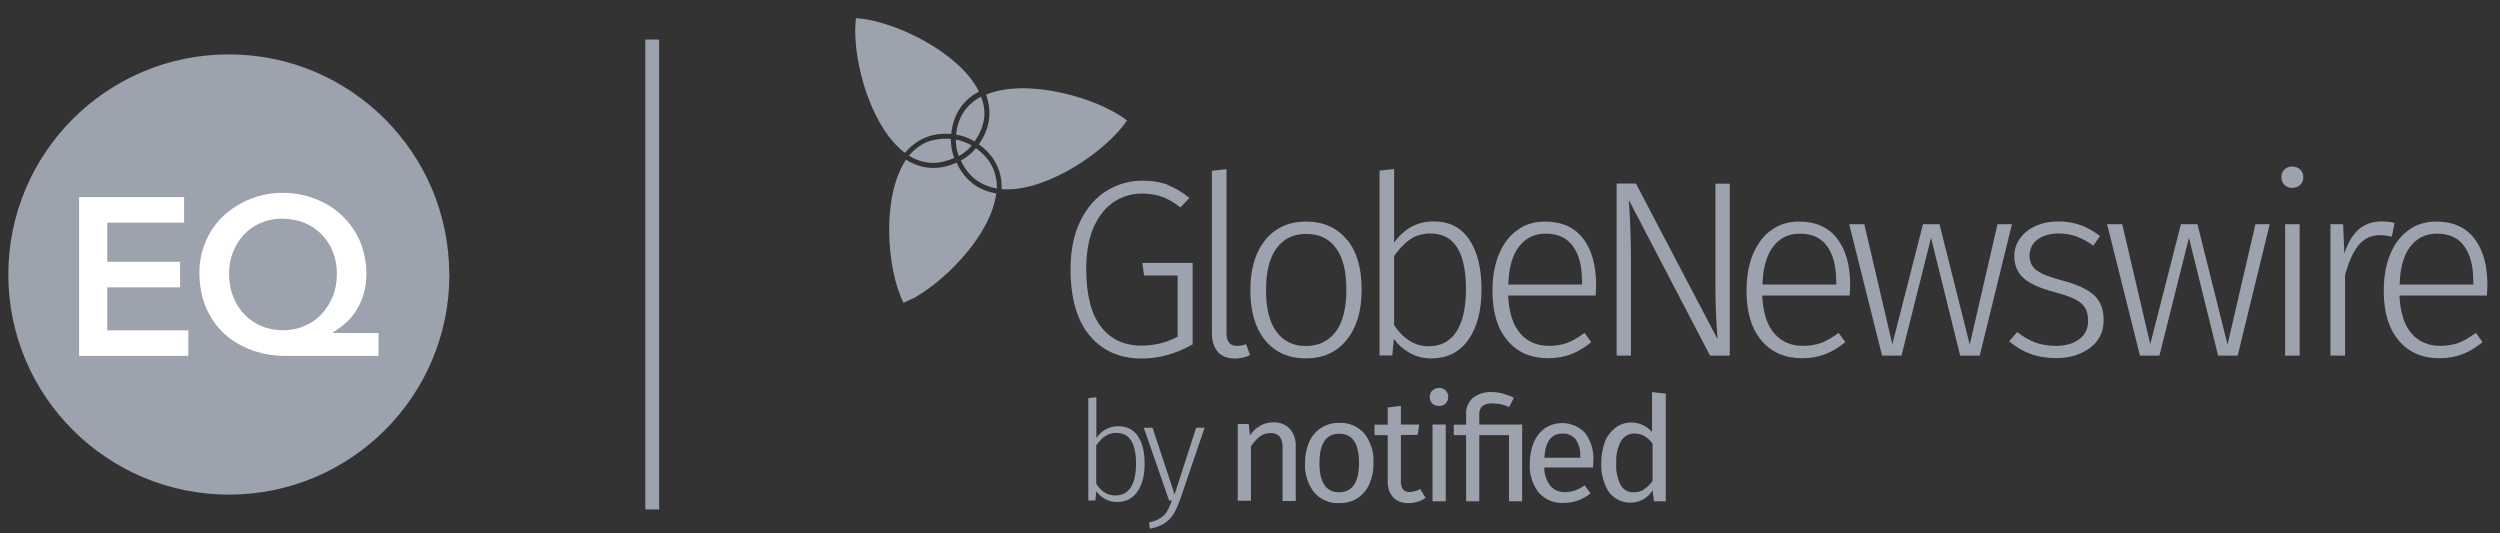 <svg width="150" height="32" viewBox="0 0 150 32" fill="none" xmlns="http://www.w3.org/2000/svg">
<rect x="0" y="0" width="150" height="32" fill="#333333" stroke="none"/>
<g clip-path="url(#clip0_11049_634)">
<path d="M26.964 16.474C26.964 23.775 21.037 29.677 13.736 29.677C6.435 29.677 0.5 23.767 0.5 16.474C0.5 9.182 6.418 3.263 13.727 3.263C21.037 3.263 26.955 9.182 26.955 16.466" fill="#9CA3AF"/>
<path d="M4.745 21.353H11.297V19.821H6.435V17.24H10.806V15.709H6.435V13.361H11.047V11.829H4.745V21.353ZM19.963 17.782C19.796 18.198 19.58 18.547 19.288 18.855C18.997 19.155 18.664 19.396 18.256 19.563C17.857 19.738 17.424 19.813 16.957 19.813C16.491 19.813 16.058 19.721 15.675 19.563C15.293 19.388 14.943 19.163 14.66 18.855C14.368 18.556 14.144 18.198 13.986 17.782C13.819 17.365 13.744 16.916 13.744 16.433C13.744 15.95 13.819 15.517 13.986 15.109C14.152 14.71 14.368 14.36 14.652 14.06C14.934 13.761 15.268 13.528 15.667 13.369C16.05 13.203 16.483 13.12 16.941 13.12C17.399 13.12 17.873 13.211 18.264 13.369C18.664 13.536 19.005 13.769 19.297 14.06C19.588 14.36 19.813 14.71 19.971 15.109C20.137 15.509 20.212 15.95 20.212 16.433C20.212 16.916 20.137 17.365 19.971 17.782H19.963ZM19.971 19.979V19.946C20.196 19.813 20.429 19.646 20.662 19.446C20.903 19.255 21.12 19.005 21.32 18.714C21.511 18.422 21.677 18.09 21.802 17.698C21.927 17.315 21.985 16.874 21.985 16.375C21.985 15.875 21.852 15.034 21.586 14.443C21.32 13.852 20.962 13.353 20.504 12.92C20.046 12.495 19.513 12.154 18.905 11.929C18.298 11.688 17.648 11.571 16.974 11.571C16.3 11.571 15.65 11.688 15.043 11.929C14.435 12.171 13.902 12.504 13.444 12.92C12.986 13.336 12.62 13.852 12.362 14.443C12.096 15.034 11.963 15.684 11.963 16.375C11.963 17.066 12.096 17.84 12.362 18.456C12.629 19.072 12.986 19.588 13.453 20.021C13.911 20.445 14.468 20.77 15.093 21.003C15.725 21.236 16.416 21.353 17.157 21.353H22.71V19.979H19.979L19.946 19.962H19.963L19.971 19.979Z" fill="white"/>
<path d="M39.134 2.373V30.568" stroke="#9CA3AF" stroke-width="0.832" stroke-miterlimit="10"/>
<path d="M59.163 5.677C59.538 6.701 59.396 7.725 58.73 8.658C59.663 9.324 60.137 10.256 60.096 11.347C60.196 11.347 60.304 11.363 60.412 11.363C63.018 11.363 66.414 9.024 67.621 7.226C65.84 5.852 61.611 4.662 59.172 5.677" fill="#9CA3AF"/>
<path d="M54.293 9.182C54.918 8.425 55.742 8.025 56.724 8.025C56.841 8.025 56.957 8.025 57.074 8.042C57.182 6.885 57.756 6.01 58.739 5.494C57.556 3.113 53.594 1.215 51.363 1.091C51.338 1.29 51.321 1.498 51.313 1.723V1.956C51.346 4.304 52.428 7.784 54.301 9.174" fill="#9CA3AF"/>
<path d="M57.374 8.075C57.765 8.142 58.139 8.283 58.472 8.483C58.905 7.883 59.088 7.276 59.063 6.685C59.047 6.385 58.972 6.085 58.864 5.802C58.039 6.235 57.482 6.959 57.365 8.067" fill="#9CA3AF"/>
<path d="M59.779 10.814C59.779 10.814 59.763 10.747 59.763 10.714C59.688 10.281 59.513 9.873 59.222 9.507C59.039 9.29 58.822 9.082 58.556 8.891C58.298 9.199 57.998 9.448 57.648 9.632C58.123 10.647 58.897 11.155 59.813 11.305C59.813 11.138 59.813 10.972 59.788 10.805" fill="#9CA3AF"/>
<path d="M59.771 11.605C58.805 11.446 58.047 10.922 57.556 10.073C57.498 9.973 57.448 9.865 57.398 9.757C56.333 10.239 55.3 10.173 54.36 9.582C52.878 11.796 53.202 16.175 54.21 18.165C54.393 18.098 54.584 17.998 54.784 17.898C54.784 17.898 54.784 17.898 54.801 17.898C54.867 17.865 54.926 17.831 54.992 17.79C57.015 16.591 59.496 13.919 59.771 11.605Z" fill="#9CA3AF"/>
<path d="M57.049 8.341C57.049 8.341 56.982 8.341 56.949 8.325H56.599C56.541 8.325 56.483 8.325 56.424 8.341C56.358 8.341 56.3 8.358 56.233 8.366C56.175 8.366 56.125 8.383 56.075 8.391C56.008 8.408 55.95 8.425 55.892 8.433C55.842 8.45 55.792 8.466 55.742 8.475C55.684 8.491 55.625 8.516 55.567 8.541C55.525 8.558 55.475 8.583 55.434 8.608C55.376 8.633 55.325 8.666 55.276 8.699C55.234 8.724 55.192 8.749 55.151 8.774C55.101 8.816 55.051 8.849 55.001 8.891C54.959 8.916 54.926 8.949 54.893 8.974C54.843 9.016 54.793 9.066 54.743 9.116C54.709 9.149 54.676 9.174 54.651 9.207C54.61 9.249 54.576 9.299 54.535 9.34C54.984 9.615 55.467 9.773 55.992 9.773C56.391 9.773 56.807 9.673 57.248 9.482V9.465C57.115 9.099 57.049 8.724 57.049 8.333" fill="#9CA3AF"/>
<path d="M57.665 8.45C57.565 8.416 57.457 8.391 57.349 8.375C57.349 8.716 57.407 9.049 57.523 9.365C57.815 9.207 58.081 8.991 58.306 8.733C58.239 8.691 58.181 8.666 58.123 8.633C57.981 8.566 57.831 8.508 57.673 8.458" fill="#9CA3AF"/>
<path d="M77.386 25.723C77.636 26.015 77.76 26.381 77.744 26.764V30.06H76.953V26.872C76.978 26.631 76.911 26.389 76.77 26.181C76.628 26.04 76.437 25.973 76.237 25.981C76.004 25.981 75.779 26.048 75.588 26.189C75.38 26.356 75.197 26.564 75.055 26.789V30.044H74.264V25.44H74.922L74.997 26.123C75.147 25.89 75.355 25.69 75.604 25.548C75.846 25.407 76.121 25.34 76.395 25.34C76.762 25.324 77.12 25.457 77.378 25.715" fill="#9CA3AF"/>
<path d="M81.873 26.023C82.248 26.522 82.447 27.147 82.406 27.771C82.422 28.204 82.339 28.628 82.164 29.036C82.014 29.386 81.765 29.677 81.457 29.886C81.132 30.094 80.749 30.194 80.358 30.185C79.783 30.218 79.226 29.977 78.843 29.536C78.46 29.036 78.268 28.412 78.302 27.788C78.302 27.355 78.376 26.93 78.543 26.531C78.693 26.181 78.943 25.89 79.251 25.682C79.575 25.474 79.958 25.365 80.349 25.374C80.932 25.34 81.49 25.582 81.865 26.023M79.167 27.788C79.167 28.953 79.567 29.536 80.349 29.536C81.132 29.536 81.54 28.953 81.54 27.771C81.54 26.589 81.14 26.023 80.349 26.023C79.559 26.023 79.167 26.614 79.167 27.788Z" fill="#9CA3AF"/>
<path d="M85.544 29.869C85.244 30.077 84.878 30.185 84.512 30.185C84.17 30.202 83.837 30.085 83.596 29.852C83.363 29.586 83.246 29.236 83.263 28.878V26.106H82.472V25.482H83.263V24.45L84.054 24.35V25.474H85.153L85.061 26.098H84.054V28.837C84.037 29.02 84.079 29.211 84.179 29.361C84.287 29.486 84.445 29.544 84.603 29.519C84.82 29.503 85.036 29.453 85.211 29.336L85.527 29.852L85.544 29.869Z" fill="#9CA3AF"/>
<path d="M86.743 23.434C86.843 23.534 86.901 23.675 86.893 23.825C86.893 23.975 86.843 24.108 86.743 24.208C86.635 24.308 86.476 24.366 86.335 24.358C86.185 24.358 86.043 24.308 85.935 24.208C85.835 24.108 85.777 23.967 85.785 23.825C85.785 23.675 85.835 23.534 85.935 23.434C86.043 23.334 86.185 23.276 86.335 23.276C86.485 23.276 86.635 23.326 86.743 23.434ZM86.743 25.49V30.077H85.952V25.474H86.743V25.49Z" fill="#9CA3AF"/>
<path d="M90.222 23.634C90.431 23.692 90.639 23.767 90.83 23.867L90.547 24.425C90.247 24.275 89.915 24.208 89.573 24.208C89.348 24.183 89.115 24.241 88.932 24.366C88.807 24.508 88.741 24.699 88.757 24.891V25.474H91.33V30.077H90.539V26.106H88.757V30.077H87.966V26.106H87.226V25.482H87.966V24.883C87.942 24.508 88.083 24.15 88.349 23.892C88.691 23.625 89.115 23.492 89.548 23.526C89.773 23.526 89.998 23.567 90.222 23.625" fill="#9CA3AF"/>
<path d="M95.592 28.054H92.653C92.653 28.454 92.787 28.845 93.036 29.17C93.253 29.403 93.569 29.544 93.894 29.528C94.102 29.528 94.31 29.494 94.501 29.428C94.71 29.353 94.901 29.245 95.084 29.12L95.434 29.602C94.976 29.977 94.41 30.177 93.819 30.177C93.245 30.21 92.695 29.977 92.32 29.553C91.946 29.061 91.746 28.445 91.788 27.829C91.788 27.396 91.854 26.964 92.021 26.564C92.162 26.214 92.395 25.915 92.687 25.698C93.453 25.191 94.485 25.307 95.118 25.99C95.467 26.472 95.642 27.064 95.6 27.655C95.6 27.788 95.584 27.921 95.584 28.062M94.818 27.413C94.843 27.047 94.751 26.681 94.551 26.373C94.352 26.131 94.052 25.998 93.736 26.015C93.078 26.015 92.72 26.497 92.662 27.463H94.826V27.413H94.809H94.818Z" fill="#9CA3AF"/>
<path d="M99.946 23.634V30.077H99.238L99.155 29.428C99.013 29.652 98.814 29.836 98.581 29.969C97.881 30.343 97.007 30.152 96.533 29.519C96.208 29.003 96.05 28.395 96.075 27.779C96.075 27.346 96.141 26.93 96.291 26.522C96.416 26.181 96.641 25.89 96.924 25.665C97.199 25.457 97.54 25.349 97.881 25.349C98.356 25.349 98.814 25.557 99.122 25.915V23.526L99.929 23.617L99.946 23.634ZM98.622 29.369C98.83 29.236 99.005 29.061 99.155 28.862V26.614C99.022 26.431 98.855 26.281 98.672 26.164C98.489 26.064 98.297 26.015 98.089 26.015C97.756 25.998 97.44 26.173 97.265 26.456C97.049 26.855 96.949 27.313 96.974 27.779C96.941 28.237 97.032 28.687 97.24 29.103C97.39 29.386 97.698 29.553 98.014 29.536C98.231 29.536 98.447 29.494 98.63 29.378L98.622 29.369Z" fill="#9CA3AF"/>
<path d="M70.052 11.097C70.485 11.263 70.926 11.521 71.367 11.871L70.826 12.445C70.451 12.154 70.094 11.946 69.744 11.813C69.394 11.688 68.986 11.613 68.537 11.613C67.937 11.613 67.396 11.763 66.888 12.079C66.381 12.396 65.973 12.887 65.648 13.569C65.332 14.252 65.174 15.109 65.174 16.142C65.174 17.682 65.465 18.83 66.048 19.588C66.63 20.354 67.446 20.737 68.487 20.737C69.286 20.737 70.01 20.554 70.659 20.196V16.533H68.645L68.545 15.775H71.559V20.662C70.568 21.228 69.552 21.511 68.504 21.511C67.188 21.511 66.148 21.053 65.382 20.137C64.616 19.222 64.233 17.898 64.233 16.142C64.233 15.009 64.433 14.044 64.832 13.236C65.232 12.429 65.756 11.838 66.414 11.438C67.072 11.039 67.787 10.839 68.545 10.839C69.128 10.839 69.636 10.922 70.069 11.088" fill="#9CA3AF"/>
<path d="M73.09 21.128C72.849 20.878 72.716 20.504 72.716 20.012V10.248L73.59 10.148V19.988C73.59 20.504 73.798 20.753 74.223 20.753C74.431 20.753 74.614 20.712 74.764 20.654L75.005 21.303C74.722 21.444 74.422 21.511 74.098 21.511C73.665 21.511 73.332 21.386 73.082 21.136" fill="#9CA3AF"/>
<path d="M76.595 14.893C76.17 15.467 75.962 16.3 75.962 17.407C75.962 18.514 76.17 19.338 76.587 19.904C77.003 20.47 77.594 20.762 78.351 20.762C79.109 20.762 79.708 20.47 80.141 19.904C80.574 19.338 80.782 18.489 80.782 17.374C80.782 16.258 80.574 15.442 80.158 14.884C79.742 14.31 79.142 14.035 78.368 14.035C77.594 14.035 77.011 14.327 76.595 14.893ZM80.815 14.368C81.406 15.084 81.698 16.083 81.698 17.374C81.698 18.664 81.398 19.654 80.799 20.395C80.199 21.136 79.384 21.503 78.351 21.503C77.319 21.503 76.495 21.136 75.904 20.412C75.313 19.68 75.022 18.681 75.022 17.407C75.022 16.574 75.155 15.842 75.421 15.226C75.688 14.61 76.079 14.127 76.578 13.794C77.078 13.461 77.677 13.294 78.351 13.294C79.392 13.294 80.208 13.652 80.799 14.368" fill="#9CA3AF"/>
<path d="M87.376 19.913C87.758 19.338 87.958 18.481 87.958 17.357C87.958 15.126 87.251 14.01 85.827 14.01C85.353 14.01 84.953 14.127 84.612 14.36C84.27 14.593 83.954 14.934 83.646 15.359V19.505C83.896 19.896 84.195 20.204 84.553 20.437C84.903 20.662 85.294 20.778 85.727 20.778C86.435 20.778 86.993 20.487 87.376 19.913ZM88.133 14.343C88.632 15.051 88.891 16.058 88.891 17.357C88.891 18.656 88.624 19.646 88.1 20.387C87.575 21.128 86.834 21.503 85.894 21.503C85.419 21.503 84.986 21.403 84.603 21.186C84.221 20.978 83.896 20.695 83.629 20.337L83.538 21.328H82.772V10.239L83.646 10.139V14.552C84.27 13.702 85.053 13.286 86.01 13.286C86.968 13.286 87.634 13.636 88.141 14.343" fill="#9CA3AF"/>
<path d="M94.918 16.832C94.918 15.95 94.735 15.259 94.368 14.76C94.002 14.26 93.461 14.019 92.737 14.019C92.079 14.019 91.555 14.268 91.155 14.776C90.755 15.276 90.531 16.042 90.497 17.074H94.926V16.841L94.918 16.832ZM95.75 17.732H90.489C90.539 18.756 90.78 19.521 91.222 20.012C91.654 20.512 92.237 20.753 92.945 20.753C93.353 20.753 93.719 20.687 94.044 20.57C94.36 20.445 94.701 20.246 95.076 19.971L95.475 20.529C95.084 20.845 94.685 21.095 94.268 21.253C93.852 21.411 93.394 21.494 92.895 21.494C91.854 21.494 91.03 21.136 90.439 20.42C89.84 19.713 89.548 18.714 89.548 17.457C89.548 16.624 89.673 15.892 89.931 15.267C90.189 14.643 90.556 14.152 91.03 13.811C91.505 13.461 92.062 13.294 92.695 13.294C93.702 13.294 94.46 13.636 94.984 14.31C95.509 14.993 95.767 15.917 95.767 17.107C95.767 17.324 95.75 17.54 95.734 17.74" fill="#9CA3AF"/>
<path d="M103.792 21.336H102.602L97.732 12.004C97.815 13.261 97.856 14.443 97.856 15.559V21.336H96.999V11.014H98.156L103.051 20.346C102.968 19.18 102.926 18.164 102.926 17.29V11.022H103.784V21.345L103.792 21.336Z" fill="#9CA3AF"/>
<path d="M110.168 16.832C110.168 15.95 109.985 15.259 109.619 14.76C109.253 14.26 108.711 14.019 107.987 14.019C107.33 14.019 106.805 14.268 106.406 14.776C106.006 15.276 105.781 16.042 105.748 17.074H110.177V16.841L110.168 16.832ZM110.992 17.732H105.731C105.781 18.756 106.023 19.521 106.464 20.012C106.897 20.512 107.479 20.753 108.187 20.753C108.595 20.753 108.961 20.687 109.286 20.57C109.602 20.445 109.943 20.246 110.318 19.971L110.718 20.529C110.326 20.845 109.927 21.095 109.511 21.253C109.094 21.411 108.637 21.494 108.137 21.494C107.096 21.494 106.272 21.136 105.681 20.42C105.082 19.713 104.791 18.714 104.791 17.457C104.791 16.624 104.915 15.892 105.173 15.267C105.432 14.643 105.798 14.152 106.272 13.811C106.747 13.461 107.305 13.294 107.937 13.294C108.945 13.294 109.702 13.636 110.227 14.31C110.751 14.993 111.009 15.917 111.009 17.107C111.009 17.324 110.992 17.54 110.976 17.74" fill="#9CA3AF"/>
<path d="M120.716 13.453L118.784 21.336H117.61L115.862 14.268L114.089 21.336H112.924L110.951 13.453H111.858L113.54 20.654L115.379 13.453H116.37L118.185 20.678L119.85 13.453H120.716Z" fill="#9CA3AF"/>
<path d="M124.828 13.503C125.228 13.652 125.619 13.869 126.002 14.16L125.602 14.735C125.244 14.485 124.895 14.302 124.578 14.185C124.262 14.069 123.904 14.01 123.521 14.01C122.997 14.01 122.581 14.135 122.256 14.368C121.94 14.61 121.773 14.934 121.773 15.326C121.773 15.717 121.915 16.008 122.189 16.216C122.464 16.425 122.963 16.624 123.688 16.816C124.578 17.049 125.228 17.34 125.619 17.69C126.019 18.04 126.218 18.539 126.218 19.197C126.218 19.904 125.952 20.462 125.403 20.87C124.861 21.278 124.187 21.486 123.371 21.486C122.772 21.486 122.248 21.394 121.79 21.22C121.332 21.045 120.924 20.795 120.549 20.479L121.032 19.921C121.382 20.204 121.74 20.404 122.106 20.545C122.472 20.678 122.889 20.753 123.346 20.753C123.929 20.753 124.395 20.62 124.753 20.354C125.111 20.087 125.286 19.721 125.286 19.247C125.286 18.93 125.228 18.664 125.103 18.464C124.978 18.264 124.778 18.09 124.487 17.948C124.196 17.798 123.771 17.657 123.205 17.507C122.372 17.29 121.773 17.007 121.407 16.683C121.04 16.35 120.857 15.909 120.857 15.359C120.857 14.968 120.974 14.618 121.207 14.293C121.44 13.977 121.748 13.727 122.148 13.553C122.547 13.378 122.988 13.286 123.48 13.286C123.971 13.286 124.42 13.353 124.82 13.503" fill="#9CA3AF"/>
<path d="M136.183 13.453L134.26 21.336H133.086L131.338 14.268L129.565 21.336H128.399L126.426 13.453H127.334L129.015 20.654L130.855 13.453H131.846L133.652 20.678L135.325 13.453H136.183Z" fill="#9CA3AF"/>
<path d="M137.981 21.336H137.107V13.453H137.981V21.336ZM138.014 10.173C138.139 10.298 138.198 10.439 138.198 10.631C138.198 10.822 138.139 10.964 138.014 11.088C137.89 11.213 137.731 11.272 137.532 11.272C137.332 11.272 137.182 11.213 137.065 11.088C136.949 10.964 136.882 10.822 136.882 10.631C136.882 10.439 136.941 10.298 137.065 10.173C137.19 10.048 137.34 9.99 137.532 9.99C137.723 9.99 137.89 10.048 138.014 10.173Z" fill="#9CA3AF"/>
<path d="M143.675 13.378L143.509 14.202C143.292 14.144 143.059 14.11 142.818 14.11C142.285 14.11 141.86 14.302 141.527 14.693C141.203 15.076 140.928 15.684 140.703 16.508V21.336H139.829V13.453H140.587L140.662 15.217C140.87 14.56 141.161 14.077 141.527 13.761C141.894 13.444 142.351 13.286 142.893 13.286C143.209 13.286 143.467 13.319 143.675 13.378Z" fill="#9CA3AF"/>
<path d="M148.395 16.832C148.395 15.95 148.212 15.259 147.846 14.76C147.48 14.26 146.938 14.019 146.214 14.019C145.557 14.019 145.032 14.268 144.633 14.776C144.233 15.276 144.008 16.042 143.975 17.074H148.404V16.841L148.395 16.832ZM149.228 17.732H143.967C144.017 18.756 144.258 19.521 144.699 20.012C145.132 20.512 145.715 20.753 146.422 20.753C146.83 20.753 147.197 20.687 147.521 20.57C147.838 20.445 148.179 20.246 148.553 19.971L148.953 20.529C148.562 20.845 148.162 21.095 147.746 21.253C147.33 21.411 146.872 21.494 146.372 21.494C145.332 21.494 144.508 21.136 143.917 20.42C143.317 19.713 143.026 18.714 143.026 17.457C143.026 16.624 143.151 15.892 143.409 15.267C143.667 14.643 144.033 14.152 144.508 13.811C144.982 13.461 145.54 13.294 146.173 13.294C147.18 13.294 147.937 13.636 148.462 14.31C148.986 14.993 149.244 15.917 149.244 17.107C149.244 17.324 149.228 17.54 149.211 17.74" fill="#9CA3AF"/>
<path d="M67.846 29.236C68.054 28.92 68.162 28.445 68.162 27.821C68.162 26.581 67.771 25.973 66.98 25.973C66.713 25.973 66.497 26.04 66.306 26.173C66.114 26.298 65.939 26.489 65.773 26.73V29.028C65.914 29.245 66.081 29.419 66.272 29.544C66.464 29.669 66.68 29.727 66.93 29.727C67.33 29.727 67.629 29.569 67.846 29.245M68.262 26.156C68.537 26.547 68.678 27.105 68.678 27.821C68.678 28.537 68.528 29.086 68.245 29.503C67.954 29.911 67.546 30.119 67.022 30.119C66.755 30.119 66.522 30.06 66.314 29.944C66.106 29.827 65.923 29.677 65.773 29.478L65.723 30.027H65.298V23.892L65.781 23.834V26.273C66.131 25.806 66.564 25.573 67.088 25.573C67.613 25.573 67.987 25.765 68.27 26.156" fill="#9CA3AF"/>
<path d="M70.776 30.035C70.66 30.377 70.535 30.651 70.393 30.868C70.252 31.084 70.077 31.267 69.852 31.409C69.627 31.55 69.344 31.65 68.995 31.725L68.945 31.351C69.236 31.284 69.461 31.193 69.627 31.084C69.794 30.984 69.919 30.851 70.019 30.685C70.118 30.518 70.218 30.31 70.31 30.027H70.144L68.628 25.665H69.153L70.477 29.669L71.767 25.665H72.275L70.784 30.044L70.776 30.035Z" fill="#9CA3AF"/>
</g>
<defs>
<clipPath id="clip0_11049_634">
<rect width="149.844" height="32" fill="white"/>
</clipPath>
</defs>
</svg>
